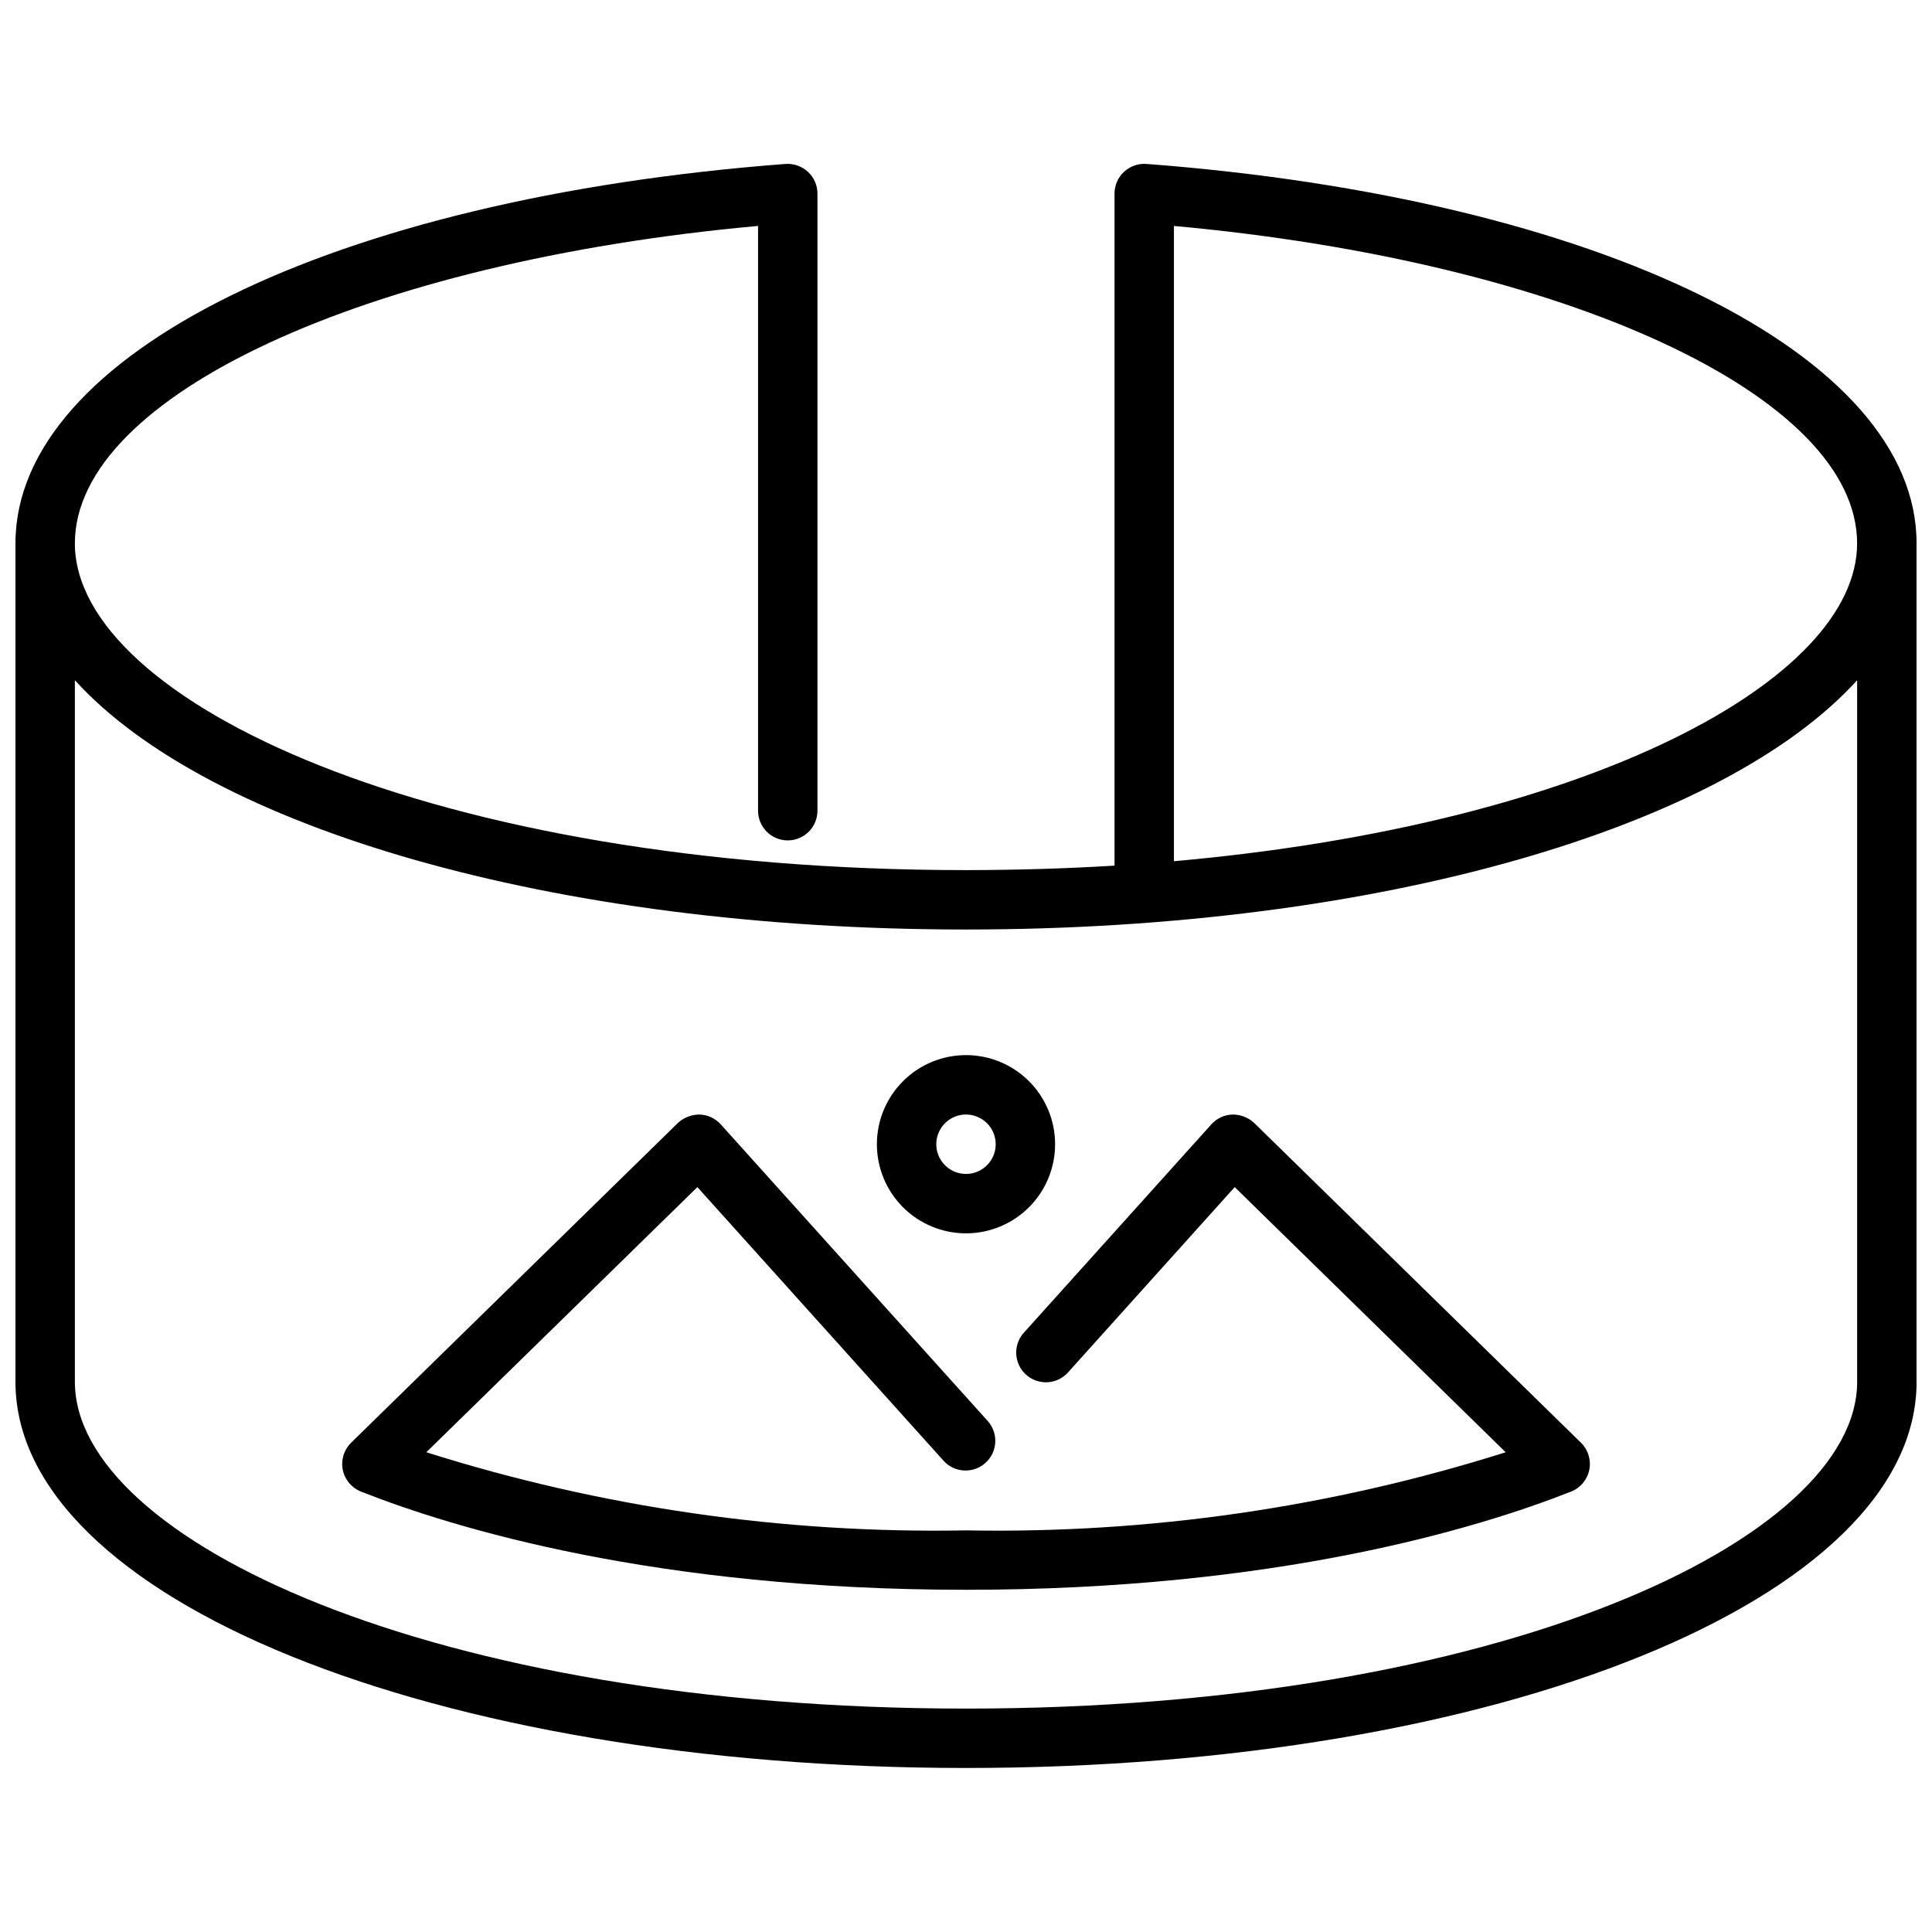 <?xml version="1.0" encoding="UTF-8"?>
<!-- Uploaded to: SVG Repo, www.svgrepo.com, Generator: SVG Repo Mixer Tools -->
<svg width="800px" height="800px" version="1.1" viewBox="144 144 512 512" xmlns="http://www.w3.org/2000/svg">
 <defs>
  <clipPath id="a">
   <path d="m148.09 187h503.81v426h-503.81z"/>
  </clipPath>
 </defs>
 <g clip-path="url(#a)">
  <path d="m447.83 187.45c-2.188-0.168-4.348 0.59-5.957 2.082-1.609 1.496-2.519 3.594-2.512 5.789v178.08c-12.66 0.777-25.777 1.172-39.359 1.188-141.26 0-236.16-44.777-236.16-86.594 0-39.094 77.25-74.699 181.05-84.121v154.97c0 4.348 3.523 7.871 7.871 7.871s7.871-3.523 7.871-7.871v-163.53c0-2.188-0.91-4.277-2.516-5.769-1.613-1.488-3.766-2.25-5.953-2.102-120.16 9.148-204.07 50.492-204.07 100.55v222.2c0 57.387 110.65 102.34 251.91 102.34 141.25 0 251.91-44.949 251.91-102.34l-0.004-222.2c0-50.059-83.914-91.402-204.07-100.55zm7.273 16.43c103.8 9.445 181.05 45.027 181.05 84.121 0 36.117-70.762 74.438-181.05 84.23zm181.06 306.32c0 41.816-94.898 86.594-236.16 86.594-141.27 0-236.16-44.777-236.16-86.594v-185.94c35.312 38.973 126.5 66.07 236.16 66.07 109.66 0 200.85-27.094 236.16-66.07z"/>
 </g>
 <path d="m400 470.85c-6.266 0-12.273-2.488-16.699-6.918-4.43-4.43-6.918-10.438-6.918-16.699s2.488-12.27 6.918-16.699c4.426-4.43 10.434-6.918 16.699-6.918 6.262 0 12.27 2.488 16.699 6.918 4.426 4.43 6.914 10.438 6.914 16.699s-2.488 12.27-6.914 16.699c-4.43 4.43-10.438 6.918-16.699 6.918zm0-31.488c-3.184 0-6.055 1.918-7.273 4.859s-0.547 6.328 1.707 8.578c2.25 2.25 5.637 2.926 8.578 1.707 2.941-1.219 4.859-4.09 4.859-7.273 0-2.086-0.828-4.09-2.305-5.566-1.477-1.477-3.481-2.305-5.566-2.305z"/>
 <path d="m400 565.31c-82.215 0-135.75-16.312-160.33-26.023l-0.004-0.004c-2.481-0.98-4.297-3.148-4.824-5.762-0.527-2.617 0.305-5.32 2.211-7.188l86.594-84.734c1.562-1.445 3.617-2.242 5.746-2.234 2.144 0.066 4.168 1.004 5.606 2.598l70.848 78.719c2.805 3.242 2.5 8.133-0.688 11-3.184 2.871-8.078 2.664-11.012-0.465l-65.336-72.621-71.832 70.266c46.234 14.609 94.539 21.602 143.02 20.703 48.48 0.898 96.781-6.094 143.02-20.703l-71.809-70.266-44.082 49.004c-1.383 1.598-3.352 2.574-5.461 2.707-2.113 0.129-4.188-0.594-5.758-2.008-1.574-1.414-2.508-3.402-2.598-5.516-0.09-2.113 0.672-4.172 2.117-5.715l49.594-55.105c1.434-1.598 3.461-2.539 5.606-2.598 2.133-0.023 4.191 0.777 5.746 2.234l86.594 84.734c1.906 1.867 2.738 4.57 2.211 7.188-0.527 2.613-2.344 4.781-4.824 5.762-24.609 9.715-78.137 26.027-160.35 26.027z"/>
</svg>
